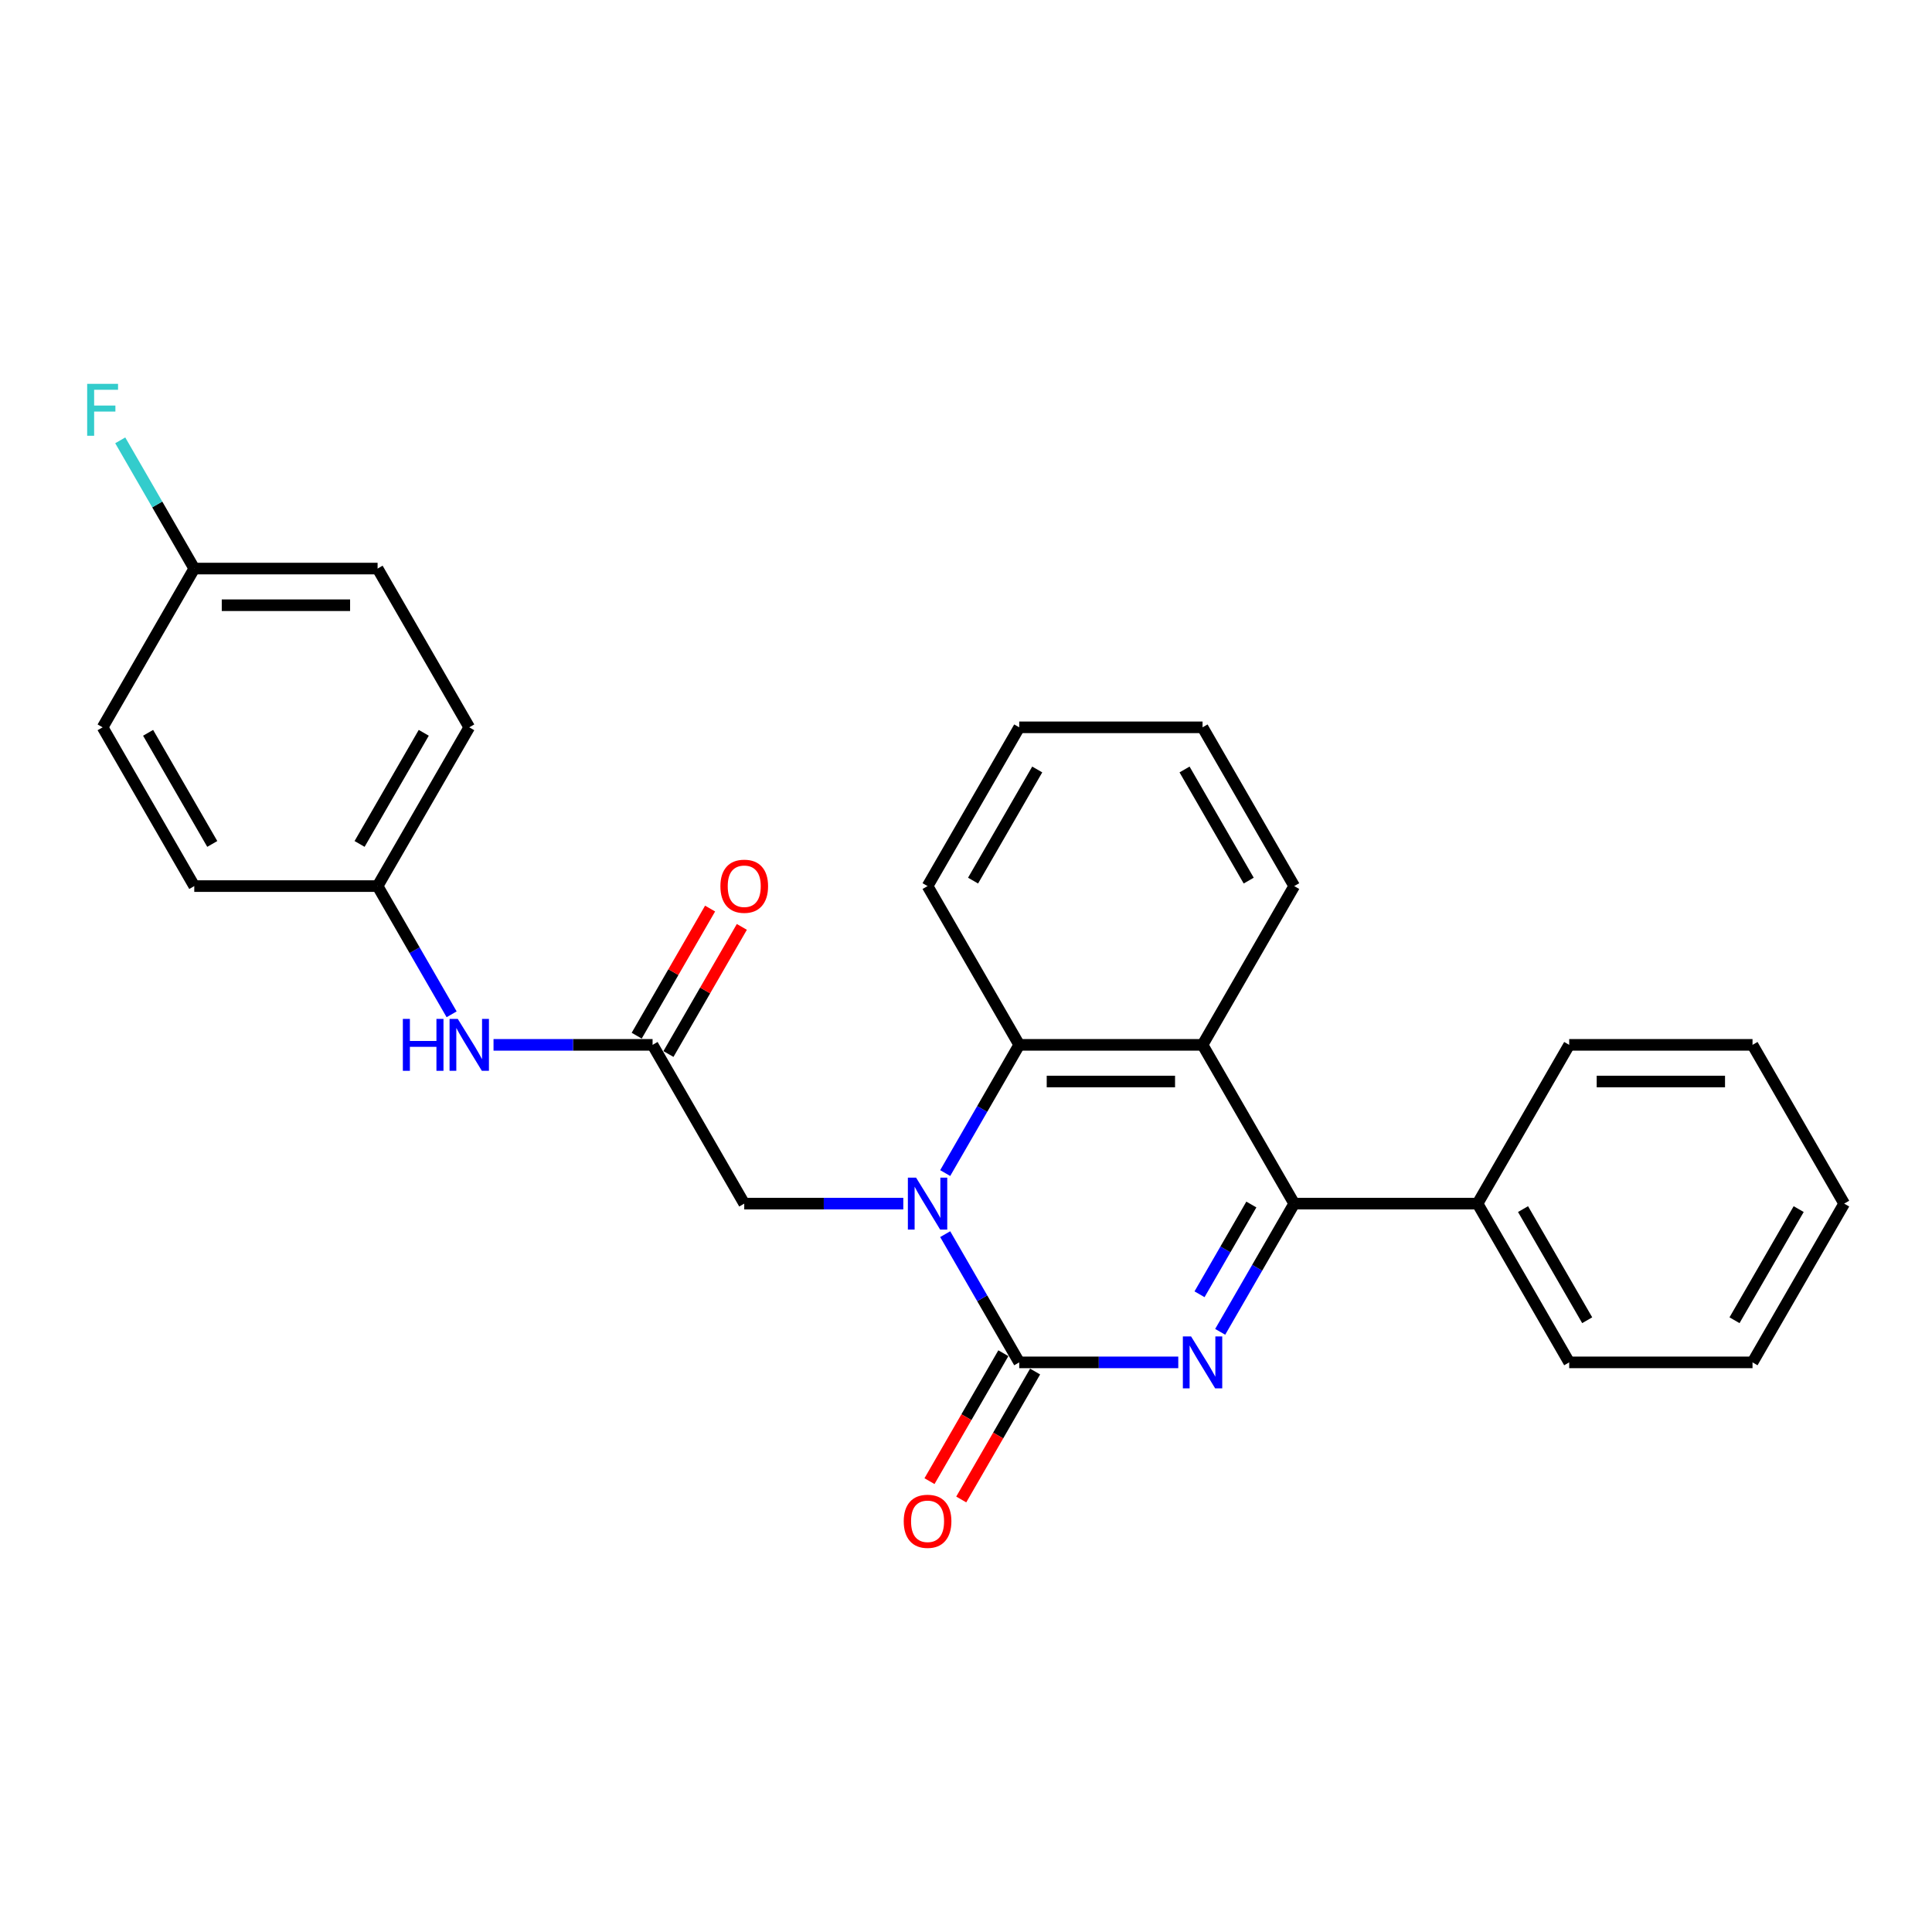<?xml version='1.0' encoding='iso-8859-1'?>
<svg version='1.1' baseProfile='full'
              xmlns='http://www.w3.org/2000/svg'
                      xmlns:rdkit='http://www.rdkit.org/xml'
                      xmlns:xlink='http://www.w3.org/1999/xlink'
                  xml:space='preserve'
width='1000px' height='1000px' viewBox='0 0 1000 1000'>
<!-- END OF HEADER -->
<rect style='opacity:1.0;fill:#FFFFFF;stroke:none' width='1000' height='1000' x='0' y='0'> </rect>
<path class='bond-0' d='M 609.874,705.166 L 568.711,705.166' style='fill:none;fill-rule:evenodd;stroke:#0000FF;stroke-width:6px;stroke-linecap:butt;stroke-linejoin:miter;stroke-opacity:1' />
<path class='bond-0' d='M 568.711,705.166 L 527.549,705.166' style='fill:none;fill-rule:evenodd;stroke:#000000;stroke-width:6px;stroke-linecap:butt;stroke-linejoin:miter;stroke-opacity:1' />
<path class='bond-2' d='M 631.564,689.358 L 650.723,656.174' style='fill:none;fill-rule:evenodd;stroke:#0000FF;stroke-width:6px;stroke-linecap:butt;stroke-linejoin:miter;stroke-opacity:1' />
<path class='bond-2' d='M 650.723,656.174 L 669.881,622.991' style='fill:none;fill-rule:evenodd;stroke:#000000;stroke-width:6px;stroke-linecap:butt;stroke-linejoin:miter;stroke-opacity:1' />
<path class='bond-2' d='M 620.877,669.914 L 634.288,646.685' style='fill:none;fill-rule:evenodd;stroke:#0000FF;stroke-width:6px;stroke-linecap:butt;stroke-linejoin:miter;stroke-opacity:1' />
<path class='bond-2' d='M 634.288,646.685 L 647.699,623.457' style='fill:none;fill-rule:evenodd;stroke:#000000;stroke-width:6px;stroke-linecap:butt;stroke-linejoin:miter;stroke-opacity:1' />
<path class='bond-1' d='M 527.549,705.166 L 508.39,671.982' style='fill:none;fill-rule:evenodd;stroke:#000000;stroke-width:6px;stroke-linecap:butt;stroke-linejoin:miter;stroke-opacity:1' />
<path class='bond-1' d='M 508.39,671.982 L 489.232,638.799' style='fill:none;fill-rule:evenodd;stroke:#0000FF;stroke-width:6px;stroke-linecap:butt;stroke-linejoin:miter;stroke-opacity:1' />
<path class='bond-7' d='M 519.331,700.422 L 500.217,733.529' style='fill:none;fill-rule:evenodd;stroke:#000000;stroke-width:6px;stroke-linecap:butt;stroke-linejoin:miter;stroke-opacity:1' />
<path class='bond-7' d='M 500.217,733.529 L 481.102,766.637' style='fill:none;fill-rule:evenodd;stroke:#FF0000;stroke-width:6px;stroke-linecap:butt;stroke-linejoin:miter;stroke-opacity:1' />
<path class='bond-7' d='M 535.767,709.91 L 516.652,743.018' style='fill:none;fill-rule:evenodd;stroke:#000000;stroke-width:6px;stroke-linecap:butt;stroke-linejoin:miter;stroke-opacity:1' />
<path class='bond-7' d='M 516.652,743.018 L 497.537,776.126' style='fill:none;fill-rule:evenodd;stroke:#FF0000;stroke-width:6px;stroke-linecap:butt;stroke-linejoin:miter;stroke-opacity:1' />
<path class='bond-6' d='M 467.542,622.991 L 426.379,622.991' style='fill:none;fill-rule:evenodd;stroke:#0000FF;stroke-width:6px;stroke-linecap:butt;stroke-linejoin:miter;stroke-opacity:1' />
<path class='bond-6' d='M 426.379,622.991 L 385.217,622.991' style='fill:none;fill-rule:evenodd;stroke:#000000;stroke-width:6px;stroke-linecap:butt;stroke-linejoin:miter;stroke-opacity:1' />
<path class='bond-27' d='M 489.232,607.182 L 508.39,573.999' style='fill:none;fill-rule:evenodd;stroke:#0000FF;stroke-width:6px;stroke-linecap:butt;stroke-linejoin:miter;stroke-opacity:1' />
<path class='bond-27' d='M 508.39,573.999 L 527.549,540.815' style='fill:none;fill-rule:evenodd;stroke:#000000;stroke-width:6px;stroke-linecap:butt;stroke-linejoin:miter;stroke-opacity:1' />
<path class='bond-3' d='M 669.881,622.991 L 622.437,540.815' style='fill:none;fill-rule:evenodd;stroke:#000000;stroke-width:6px;stroke-linecap:butt;stroke-linejoin:miter;stroke-opacity:1' />
<path class='bond-9' d='M 669.881,622.991 L 764.769,622.991' style='fill:none;fill-rule:evenodd;stroke:#000000;stroke-width:6px;stroke-linecap:butt;stroke-linejoin:miter;stroke-opacity:1' />
<path class='bond-4' d='M 622.437,540.815 L 527.549,540.815' style='fill:none;fill-rule:evenodd;stroke:#000000;stroke-width:6px;stroke-linecap:butt;stroke-linejoin:miter;stroke-opacity:1' />
<path class='bond-4' d='M 608.204,559.793 L 541.782,559.793' style='fill:none;fill-rule:evenodd;stroke:#000000;stroke-width:6px;stroke-linecap:butt;stroke-linejoin:miter;stroke-opacity:1' />
<path class='bond-13' d='M 622.437,540.815 L 669.881,458.64' style='fill:none;fill-rule:evenodd;stroke:#000000;stroke-width:6px;stroke-linecap:butt;stroke-linejoin:miter;stroke-opacity:1' />
<path class='bond-15' d='M 527.549,540.815 L 480.105,458.64' style='fill:none;fill-rule:evenodd;stroke:#000000;stroke-width:6px;stroke-linecap:butt;stroke-linejoin:miter;stroke-opacity:1' />
<path class='bond-5' d='M 337.773,540.815 L 385.217,622.991' style='fill:none;fill-rule:evenodd;stroke:#000000;stroke-width:6px;stroke-linecap:butt;stroke-linejoin:miter;stroke-opacity:1' />
<path class='bond-8' d='M 337.773,540.815 L 296.61,540.815' style='fill:none;fill-rule:evenodd;stroke:#000000;stroke-width:6px;stroke-linecap:butt;stroke-linejoin:miter;stroke-opacity:1' />
<path class='bond-8' d='M 296.61,540.815 L 255.448,540.815' style='fill:none;fill-rule:evenodd;stroke:#0000FF;stroke-width:6px;stroke-linecap:butt;stroke-linejoin:miter;stroke-opacity:1' />
<path class='bond-10' d='M 345.99,545.559 L 364.985,512.661' style='fill:none;fill-rule:evenodd;stroke:#000000;stroke-width:6px;stroke-linecap:butt;stroke-linejoin:miter;stroke-opacity:1' />
<path class='bond-10' d='M 364.985,512.661 L 383.979,479.762' style='fill:none;fill-rule:evenodd;stroke:#FF0000;stroke-width:6px;stroke-linecap:butt;stroke-linejoin:miter;stroke-opacity:1' />
<path class='bond-10' d='M 329.555,536.071 L 348.549,503.172' style='fill:none;fill-rule:evenodd;stroke:#000000;stroke-width:6px;stroke-linecap:butt;stroke-linejoin:miter;stroke-opacity:1' />
<path class='bond-10' d='M 348.549,503.172 L 367.544,470.273' style='fill:none;fill-rule:evenodd;stroke:#FF0000;stroke-width:6px;stroke-linecap:butt;stroke-linejoin:miter;stroke-opacity:1' />
<path class='bond-11' d='M 233.758,525.007 L 214.599,491.823' style='fill:none;fill-rule:evenodd;stroke:#0000FF;stroke-width:6px;stroke-linecap:butt;stroke-linejoin:miter;stroke-opacity:1' />
<path class='bond-11' d='M 214.599,491.823 L 195.441,458.64' style='fill:none;fill-rule:evenodd;stroke:#000000;stroke-width:6px;stroke-linecap:butt;stroke-linejoin:miter;stroke-opacity:1' />
<path class='bond-20' d='M 764.769,622.991 L 812.213,705.166' style='fill:none;fill-rule:evenodd;stroke:#000000;stroke-width:6px;stroke-linecap:butt;stroke-linejoin:miter;stroke-opacity:1' />
<path class='bond-20' d='M 788.321,625.828 L 821.532,683.351' style='fill:none;fill-rule:evenodd;stroke:#000000;stroke-width:6px;stroke-linecap:butt;stroke-linejoin:miter;stroke-opacity:1' />
<path class='bond-21' d='M 764.769,622.991 L 812.213,540.815' style='fill:none;fill-rule:evenodd;stroke:#000000;stroke-width:6px;stroke-linecap:butt;stroke-linejoin:miter;stroke-opacity:1' />
<path class='bond-16' d='M 195.441,458.64 L 100.553,458.64' style='fill:none;fill-rule:evenodd;stroke:#000000;stroke-width:6px;stroke-linecap:butt;stroke-linejoin:miter;stroke-opacity:1' />
<path class='bond-17' d='M 195.441,458.64 L 242.885,376.464' style='fill:none;fill-rule:evenodd;stroke:#000000;stroke-width:6px;stroke-linecap:butt;stroke-linejoin:miter;stroke-opacity:1' />
<path class='bond-17' d='M 186.122,436.824 L 219.333,379.302' style='fill:none;fill-rule:evenodd;stroke:#000000;stroke-width:6px;stroke-linecap:butt;stroke-linejoin:miter;stroke-opacity:1' />
<path class='bond-12' d='M 100.553,294.289 L 195.441,294.289' style='fill:none;fill-rule:evenodd;stroke:#000000;stroke-width:6px;stroke-linecap:butt;stroke-linejoin:miter;stroke-opacity:1' />
<path class='bond-12' d='M 114.786,313.266 L 181.207,313.266' style='fill:none;fill-rule:evenodd;stroke:#000000;stroke-width:6px;stroke-linecap:butt;stroke-linejoin:miter;stroke-opacity:1' />
<path class='bond-14' d='M 100.553,294.289 L 81.394,261.105' style='fill:none;fill-rule:evenodd;stroke:#000000;stroke-width:6px;stroke-linecap:butt;stroke-linejoin:miter;stroke-opacity:1' />
<path class='bond-14' d='M 81.394,261.105 L 62.236,227.921' style='fill:none;fill-rule:evenodd;stroke:#33CCCC;stroke-width:6px;stroke-linecap:butt;stroke-linejoin:miter;stroke-opacity:1' />
<path class='bond-30' d='M 100.553,294.289 L 53.109,376.464' style='fill:none;fill-rule:evenodd;stroke:#000000;stroke-width:6px;stroke-linecap:butt;stroke-linejoin:miter;stroke-opacity:1' />
<path class='bond-22' d='M 669.881,458.64 L 622.437,376.464' style='fill:none;fill-rule:evenodd;stroke:#000000;stroke-width:6px;stroke-linecap:butt;stroke-linejoin:miter;stroke-opacity:1' />
<path class='bond-22' d='M 646.329,455.802 L 613.119,398.279' style='fill:none;fill-rule:evenodd;stroke:#000000;stroke-width:6px;stroke-linecap:butt;stroke-linejoin:miter;stroke-opacity:1' />
<path class='bond-29' d='M 480.105,458.64 L 527.549,376.464' style='fill:none;fill-rule:evenodd;stroke:#000000;stroke-width:6px;stroke-linecap:butt;stroke-linejoin:miter;stroke-opacity:1' />
<path class='bond-29' d='M 503.657,455.802 L 536.868,398.279' style='fill:none;fill-rule:evenodd;stroke:#000000;stroke-width:6px;stroke-linecap:butt;stroke-linejoin:miter;stroke-opacity:1' />
<path class='bond-19' d='M 100.553,458.64 L 53.109,376.464' style='fill:none;fill-rule:evenodd;stroke:#000000;stroke-width:6px;stroke-linecap:butt;stroke-linejoin:miter;stroke-opacity:1' />
<path class='bond-19' d='M 109.871,436.824 L 76.66,379.302' style='fill:none;fill-rule:evenodd;stroke:#000000;stroke-width:6px;stroke-linecap:butt;stroke-linejoin:miter;stroke-opacity:1' />
<path class='bond-18' d='M 242.885,376.464 L 195.441,294.289' style='fill:none;fill-rule:evenodd;stroke:#000000;stroke-width:6px;stroke-linecap:butt;stroke-linejoin:miter;stroke-opacity:1' />
<path class='bond-25' d='M 812.213,705.166 L 907.101,705.166' style='fill:none;fill-rule:evenodd;stroke:#000000;stroke-width:6px;stroke-linecap:butt;stroke-linejoin:miter;stroke-opacity:1' />
<path class='bond-24' d='M 812.213,540.815 L 907.101,540.815' style='fill:none;fill-rule:evenodd;stroke:#000000;stroke-width:6px;stroke-linecap:butt;stroke-linejoin:miter;stroke-opacity:1' />
<path class='bond-24' d='M 826.447,559.793 L 892.868,559.793' style='fill:none;fill-rule:evenodd;stroke:#000000;stroke-width:6px;stroke-linecap:butt;stroke-linejoin:miter;stroke-opacity:1' />
<path class='bond-23' d='M 622.437,376.464 L 527.549,376.464' style='fill:none;fill-rule:evenodd;stroke:#000000;stroke-width:6px;stroke-linecap:butt;stroke-linejoin:miter;stroke-opacity:1' />
<path class='bond-26' d='M 907.101,540.815 L 954.545,622.991' style='fill:none;fill-rule:evenodd;stroke:#000000;stroke-width:6px;stroke-linecap:butt;stroke-linejoin:miter;stroke-opacity:1' />
<path class='bond-28' d='M 907.101,705.166 L 954.545,622.991' style='fill:none;fill-rule:evenodd;stroke:#000000;stroke-width:6px;stroke-linecap:butt;stroke-linejoin:miter;stroke-opacity:1' />
<path class='bond-28' d='M 897.783,683.351 L 930.994,625.828' style='fill:none;fill-rule:evenodd;stroke:#000000;stroke-width:6px;stroke-linecap:butt;stroke-linejoin:miter;stroke-opacity:1' />
<path  class='atom-0' d='M 616.497 691.73
L 625.303 705.963
Q 626.176 707.367, 627.58 709.91
Q 628.984 712.453, 629.06 712.605
L 629.06 691.73
L 632.628 691.73
L 632.628 718.602
L 628.946 718.602
L 619.496 703.041
Q 618.395 701.219, 617.218 699.131
Q 616.08 697.044, 615.738 696.398
L 615.738 718.602
L 612.246 718.602
L 612.246 691.73
L 616.497 691.73
' fill='#0000FF'/>
<path  class='atom-2' d='M 474.165 609.554
L 482.971 623.788
Q 483.844 625.192, 485.248 627.735
Q 486.652 630.278, 486.728 630.43
L 486.728 609.554
L 490.296 609.554
L 490.296 636.427
L 486.614 636.427
L 477.163 620.865
Q 476.063 619.043, 474.886 616.956
Q 473.747 614.868, 473.406 614.223
L 473.406 636.427
L 469.914 636.427
L 469.914 609.554
L 474.165 609.554
' fill='#0000FF'/>
<path  class='atom-8' d='M 467.77 787.417
Q 467.77 780.965, 470.958 777.359
Q 474.146 773.754, 480.105 773.754
Q 486.064 773.754, 489.252 777.359
Q 492.44 780.965, 492.44 787.417
Q 492.44 793.946, 489.214 797.665
Q 485.988 801.347, 480.105 801.347
Q 474.184 801.347, 470.958 797.665
Q 467.77 793.984, 467.77 787.417
M 480.105 798.311
Q 484.204 798.311, 486.406 795.578
Q 488.645 792.807, 488.645 787.417
Q 488.645 782.142, 486.406 779.485
Q 484.204 776.79, 480.105 776.79
Q 476.006 776.79, 473.766 779.447
Q 471.565 782.104, 471.565 787.417
Q 471.565 792.845, 473.766 795.578
Q 476.006 798.311, 480.105 798.311
' fill='#FF0000'/>
<path  class='atom-9' d='M 208.516 527.379
L 212.16 527.379
L 212.16 538.803
L 225.9 538.803
L 225.9 527.379
L 229.543 527.379
L 229.543 554.251
L 225.9 554.251
L 225.9 541.84
L 212.16 541.84
L 212.16 554.251
L 208.516 554.251
L 208.516 527.379
' fill='#0000FF'/>
<path  class='atom-9' d='M 236.945 527.379
L 245.75 541.612
Q 246.623 543.016, 248.028 545.559
Q 249.432 548.102, 249.508 548.254
L 249.508 527.379
L 253.076 527.379
L 253.076 554.251
L 249.394 554.251
L 239.943 538.69
Q 238.843 536.868, 237.666 534.78
Q 236.527 532.693, 236.186 532.047
L 236.186 554.251
L 232.694 554.251
L 232.694 527.379
L 236.945 527.379
' fill='#0000FF'/>
<path  class='atom-11' d='M 372.881 458.715
Q 372.881 452.263, 376.07 448.657
Q 379.258 445.052, 385.217 445.052
Q 391.176 445.052, 394.364 448.657
Q 397.552 452.263, 397.552 458.715
Q 397.552 465.244, 394.326 468.963
Q 391.1 472.645, 385.217 472.645
Q 379.296 472.645, 376.07 468.963
Q 372.881 465.282, 372.881 458.715
M 385.217 469.609
Q 389.316 469.609, 391.517 466.876
Q 393.757 464.105, 393.757 458.715
Q 393.757 453.44, 391.517 450.783
Q 389.316 448.088, 385.217 448.088
Q 381.118 448.088, 378.878 450.745
Q 376.677 453.402, 376.677 458.715
Q 376.677 464.143, 378.878 466.876
Q 381.118 469.609, 385.217 469.609
' fill='#FF0000'/>
<path  class='atom-15' d='M 45.119 198.677
L 61.098 198.677
L 61.098 201.751
L 48.725 201.751
L 48.725 209.912
L 59.732 209.912
L 59.732 213.024
L 48.725 213.024
L 48.725 225.549
L 45.119 225.549
L 45.119 198.677
' fill='#33CCCC'/>
</svg>
